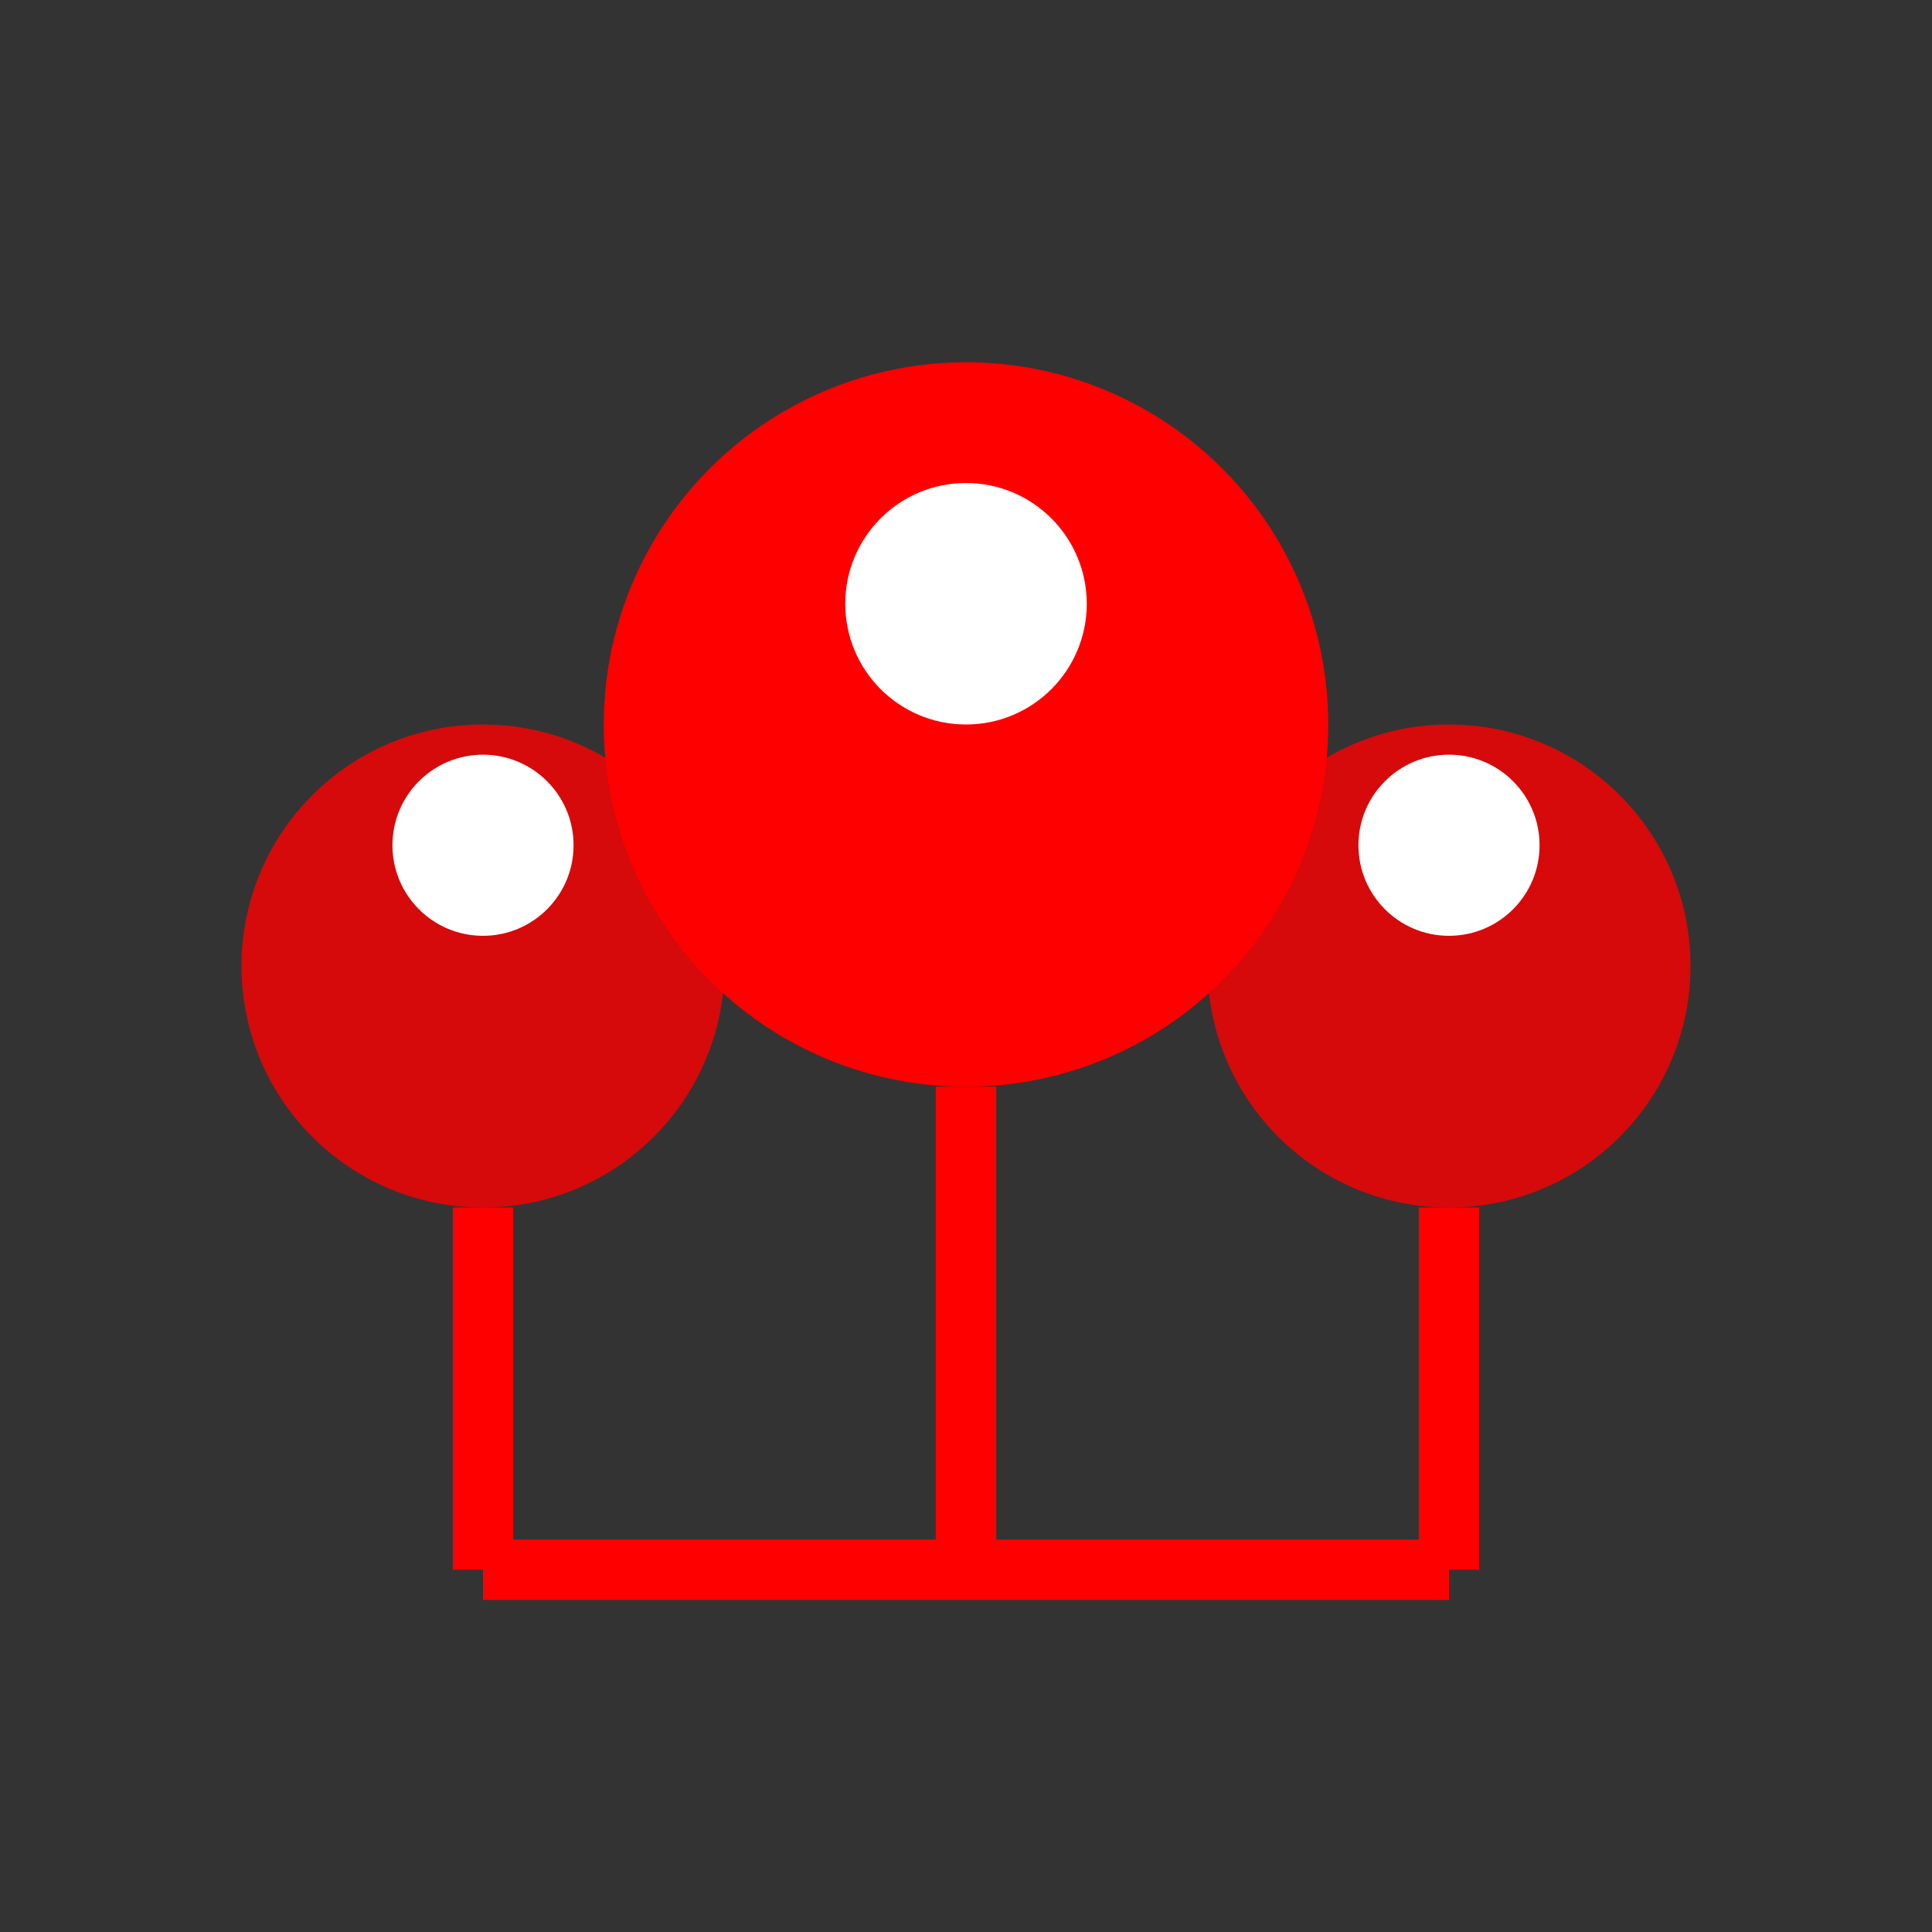 <?xml version="1.0" encoding="UTF-8"?>
<svg width="64" height="64" viewBox="0 0 64 64" fill="none" xmlns="http://www.w3.org/2000/svg">
    <rect x="0" y="0" width="64" height="64" fill="#333333" stroke="none"/>
    <!-- People -->
    <circle cx="32" cy="24" r="12" fill="#FF0000"/>
    <circle cx="16" cy="32" r="8" fill="#FF0000" opacity="0.8"/>
    <circle cx="48" cy="32" r="8" fill="#FF0000" opacity="0.8"/>
    
    <!-- Connection Lines -->
    <path d="M32 36v16M16 40v12M48 40v12" stroke="#FF0000" stroke-width="2"/>
    <path d="M16 52h32" stroke="#FF0000" stroke-width="2"/>
    
    <!-- Head Icons -->
    <circle cx="32" cy="20" r="4" fill="#FFFFFF"/>
    <circle cx="16" cy="28" r="3" fill="#FFFFFF"/>
    <circle cx="48" cy="28" r="3" fill="#FFFFFF"/>
</svg> 